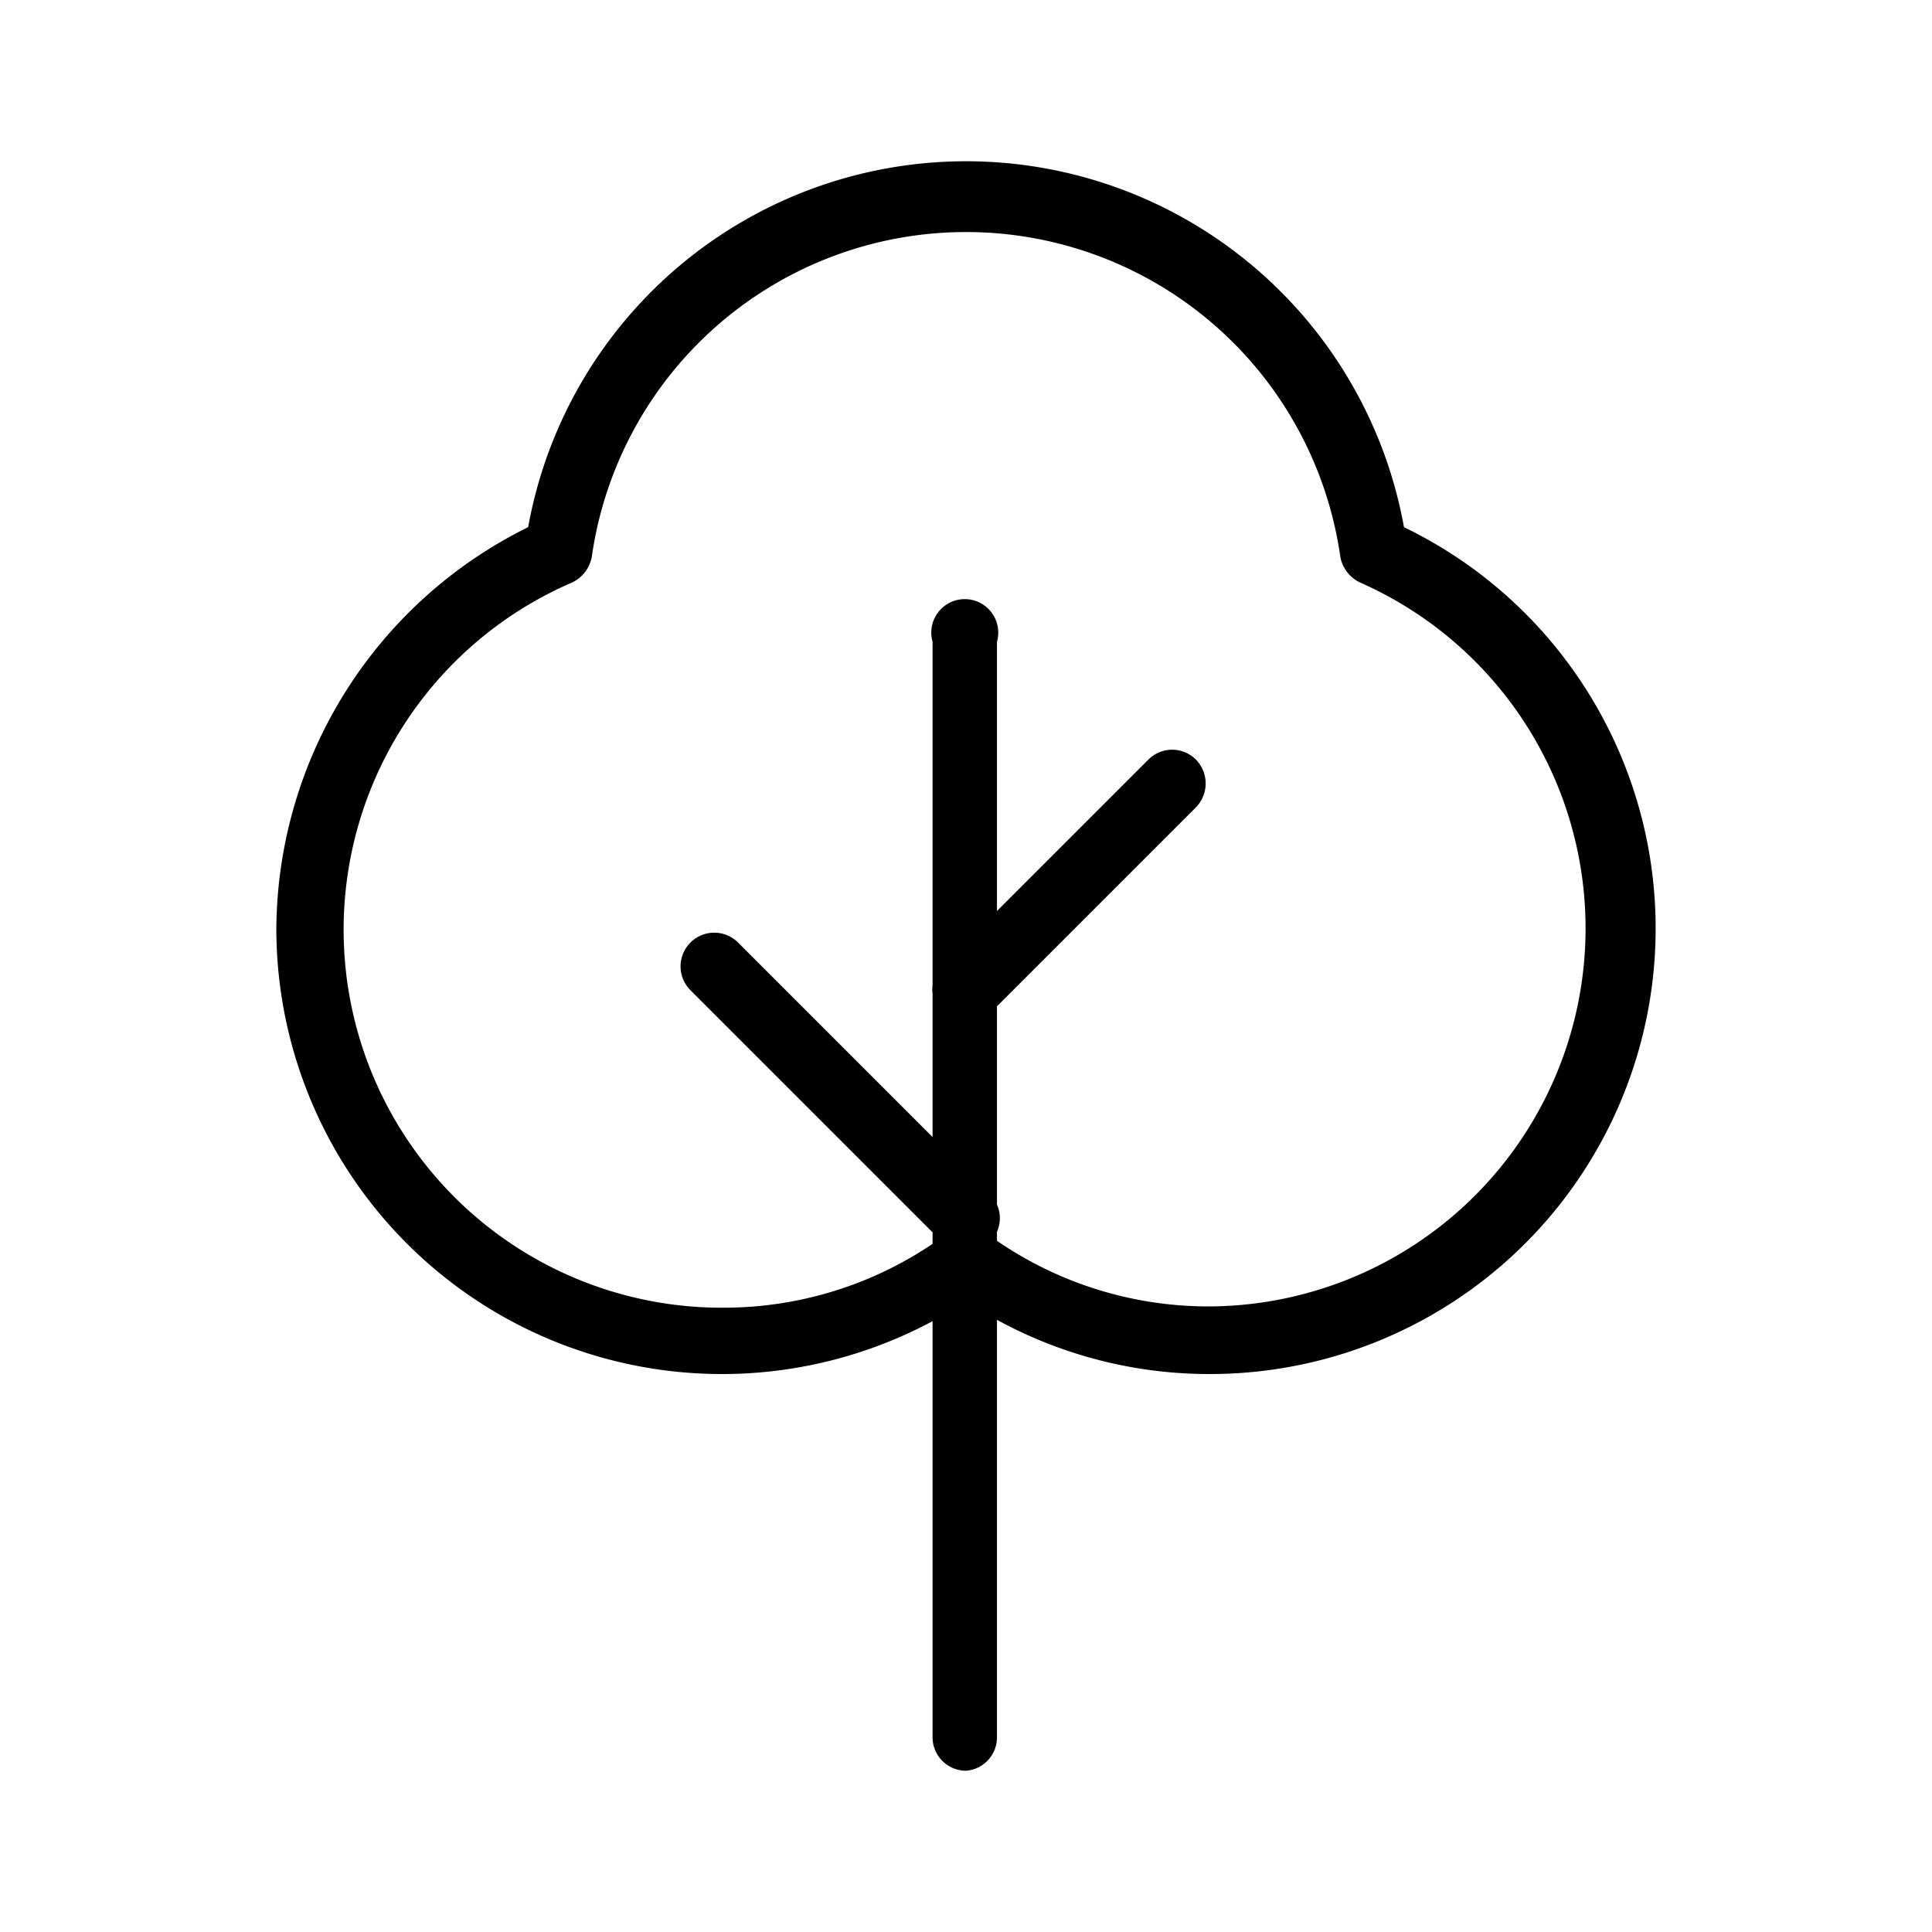 <svg xmlns="http://www.w3.org/2000/svg" version="1.1" viewBox="0 0 30 30"><path d="M15.001 19.436a.51.51 0 0 1-.37-.15l-3.91-3.91a.523.523 0 0 1 .74-.74l3.91 3.91a.52.52 0 0 1-.37.89zm-3.91-4.71a.25.25 0 0 0-.19.09.27.27 0 0 0 0 .39l3.9 3.91a.3.3 0 0 0 .4 0 .29.29 0 0 0 0-.4l-3.91-3.9a.28.28 0 0 0-.2-.09zm3.91 4.59a.38.38 0 0 1-.28-.12l-3.91-3.9a.403.403 0 0 1 .57-.57l3.9 3.91a.39.39 0 0 1 0 .56.38.38 0 0 1-.28.12zm0-3.43a.52.52 0 0 1-.37-.89l3.2-3.2a.52.52 0 0 1 .74 0 .53.53 0 0 1 0 .74l-3.2 3.2a.51.51 0 0 1-.37.15zm3.2-4a.3.3 0 0 0-.2.08l-3.2 3.2a.28.28 0 0 0-.08.2.27.27 0 0 0 .08.19.28.28 0 0 0 .4 0l3.19-3.19a.27.27 0 0 0 0-.4.27.27 0 0 0-.19-.08zm-3.2 3.88a.38.38 0 0 1-.28-.12.4.4 0 0 1 0-.57l3.19-3.19a.4.4 0 0 1 .57 0 .39.39 0 0 1 0 .56l-3.2 3.2a.38.38 0 0 1-.28.12zm0 11.73a.52.52 0 0 1-.52-.53v-17a.52.52 0 1 1 1 0v17a.52.52 0 0 1-.48.53zm0-17.86a.29.29 0 0 0-.28.28v17.05a.28.28 0 0 0 .56 0v-17a.29.29 0 0 0-.28-.33zm0 17.73a.4.4 0 0 1-.4-.4v-17a.4.4 0 1 1 .8 0v17a.4.4 0 0 1-.4.4zm3.79-6.03a6.87 6.87 0 0 1-3.79-1.13 6.92 6.92 0 0 1-10.71-5.79 7 7 0 0 1 3.91-6.23 6.91 6.91 0 0 1 13.6 0 6.92 6.92 0 0 1-3 13.15zm-3.79-1.43h.07a6.67 6.67 0 1 0 6.57-11.57h-.06v-.06a6.67 6.67 0 0 0-13.14 0v.06h-.06a6.67 6.67 0 1 0 6.57 11.57zm3.79.63a6.09 6.09 0 0 1-3.62-1.19.3.3 0 0 0-.34 0 6.12 6.12 0 1 1-6-10.54.27.27 0 0 0 .16-.22 6.12 6.12 0 0 1 12.12 0 .27.27 0 0 0 .16.22 6.12 6.12 0 0 1-2.43 11.73zm-3.79-1.49a.5.5 0 0 1 .31.1 5.8 5.8 0 0 0 3.48 1.14 5.87 5.87 0 0 0 2.33-11.24.55.55 0 0 1-.31-.41 5.87 5.87 0 0 0-11.62 0 .55.55 0 0 1-.31.41 5.87 5.87 0 0 0 2.33 11.26 5.8 5.8 0 0 0 3.48-1.14.5.5 0 0 1 .31-.12zm3.79 2.17a6.72 6.72 0 0 1-3.79-1.17 6.72 6.72 0 0 1-3.79 1.16 6.79 6.79 0 0 1-2.9-12.94 6.79 6.79 0 0 1 13.38 0 6.79 6.79 0 0 1-2.9 12.94zm-3.79-2.05a.43.43 0 0 1 .24.08 5.94 5.94 0 0 0 3.55 1.16 6 6 0 0 0 2.38-11.49.4.4 0 0 1-.24-.31 6 6 0 0 0-11.86 0 .4.4 0 0 1-.24.31 6 6 0 1 0 5.93 10.33.43.43 0 0 1 .24-.08z"/></svg>